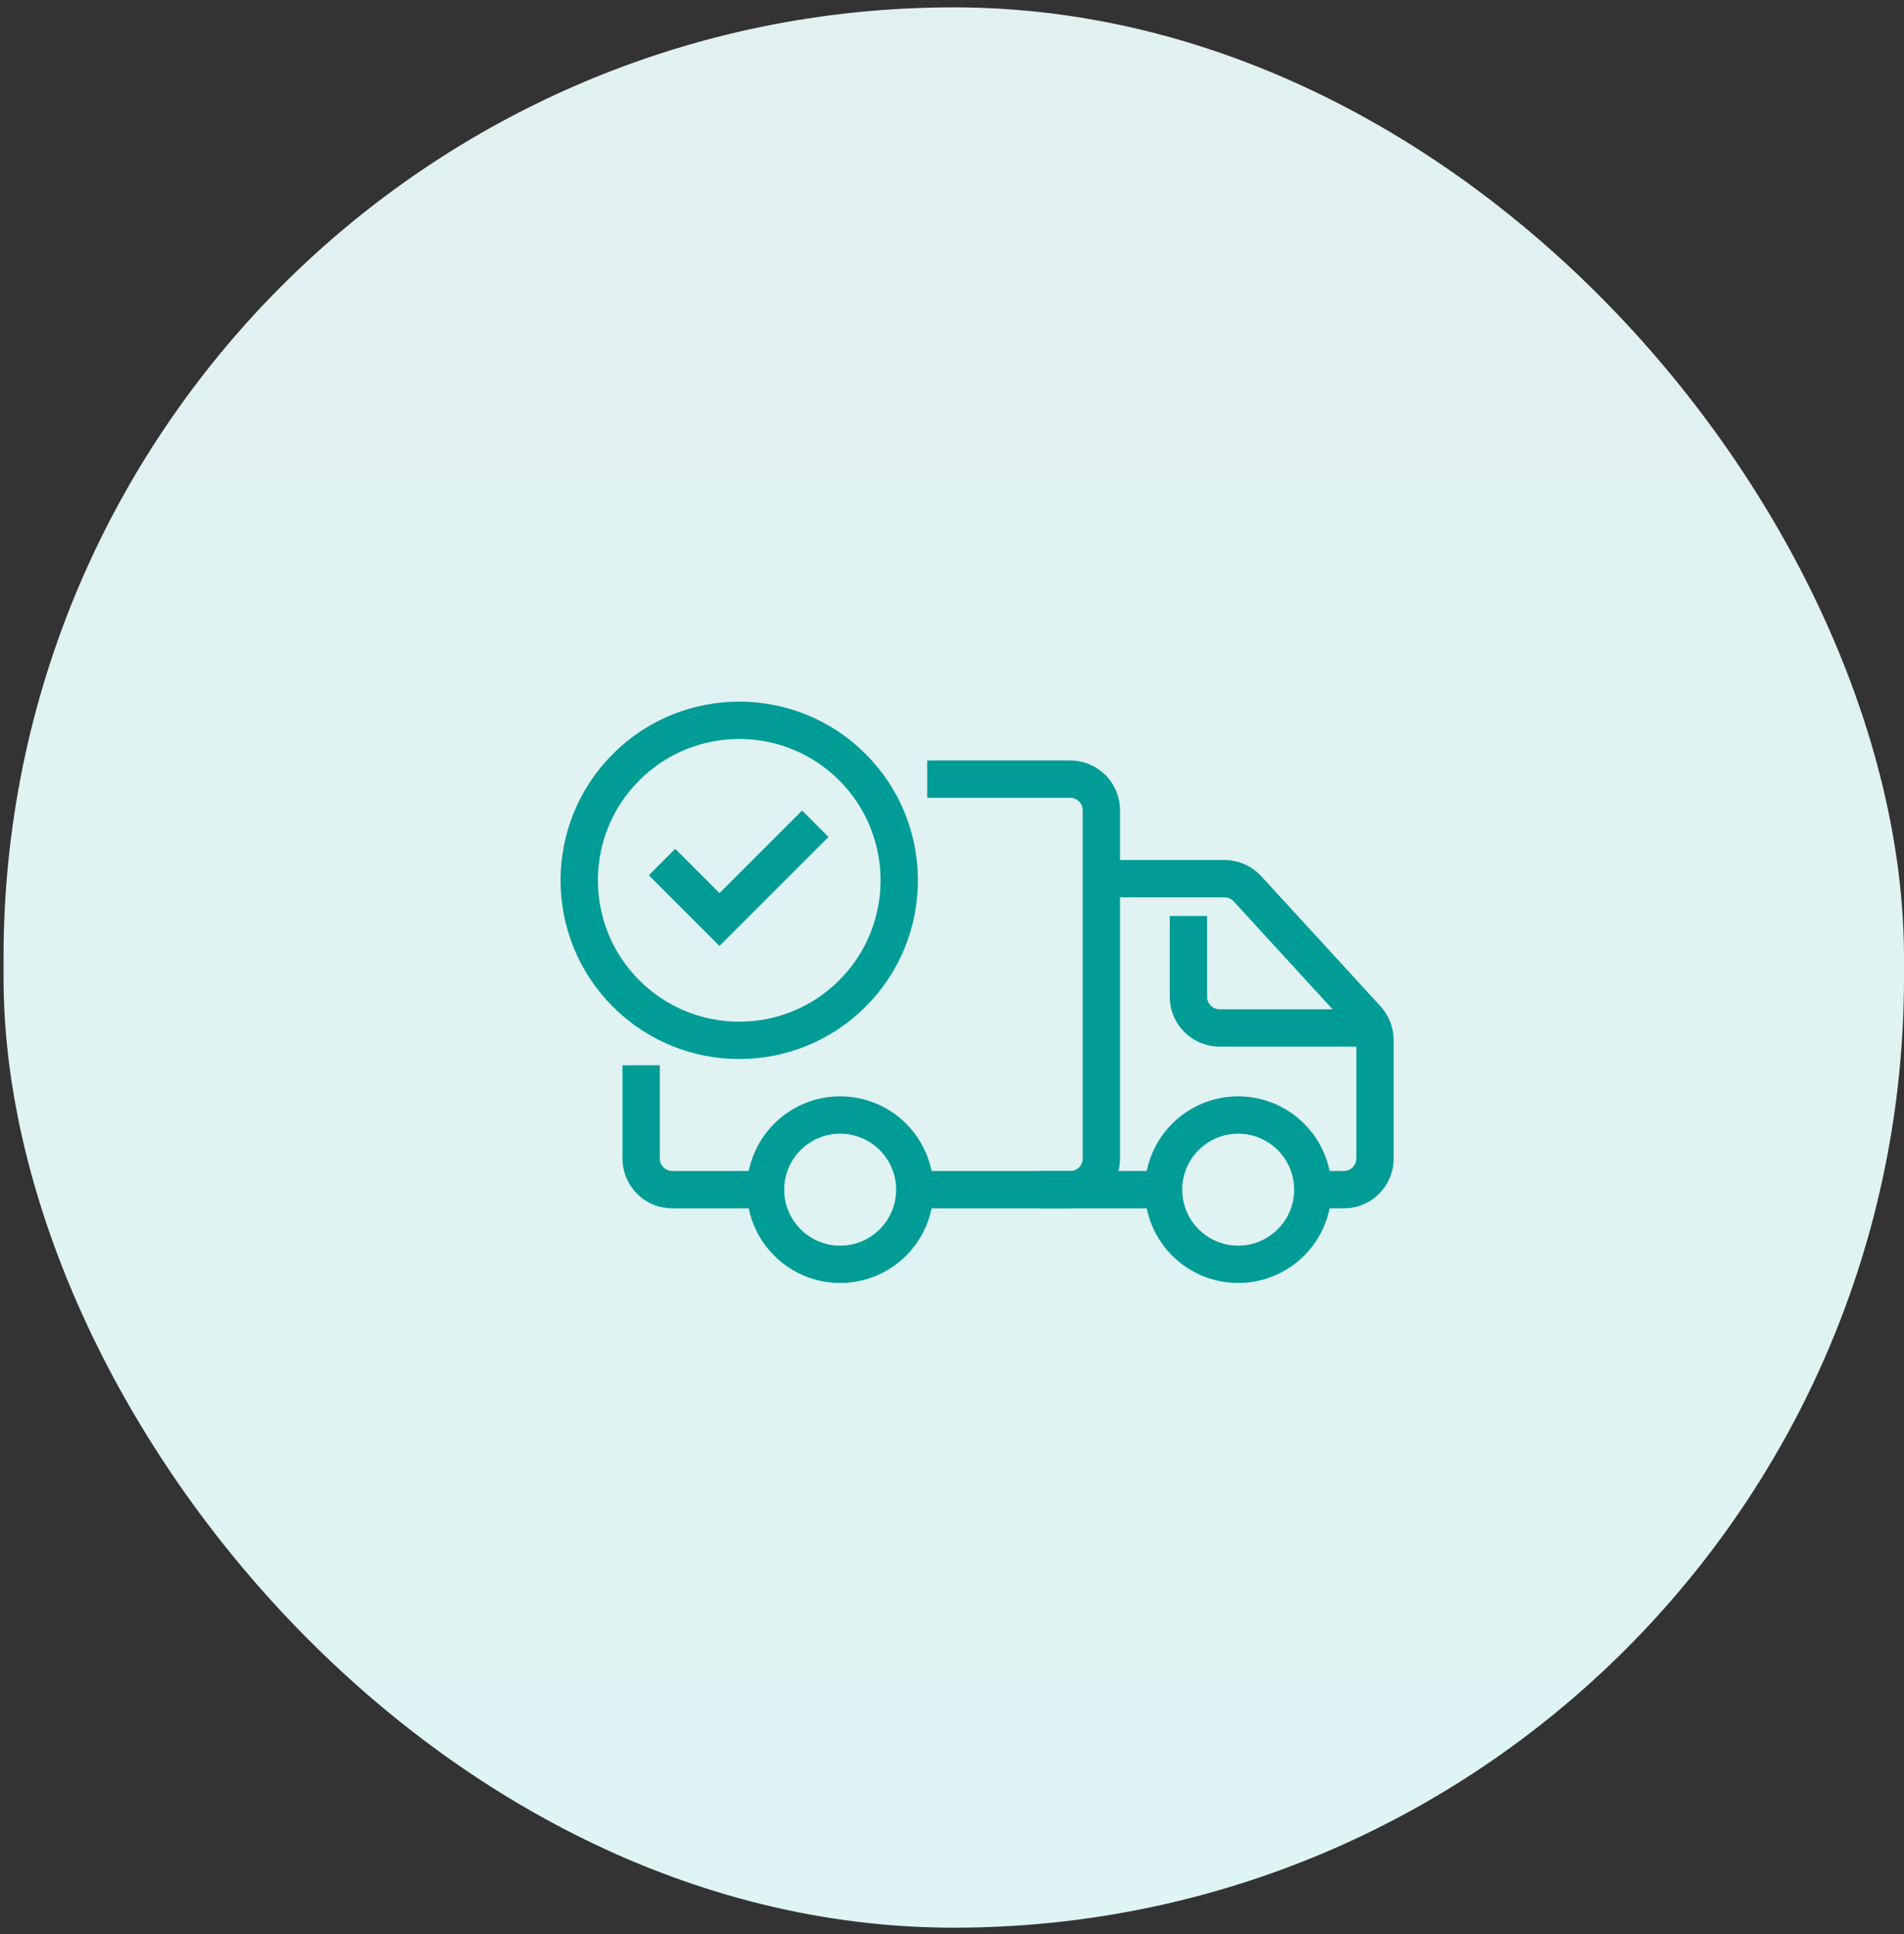 <svg width="255" height="259" viewBox="0 0 255 259" fill="none" xmlns="http://www.w3.org/2000/svg">
<rect x="0" y="0" width="255" height="259" fill="#333333" stroke="none"/>
<rect x="0.474" y="0.984" width="254.526" height="257.15" rx="127.263" fill="url(#paint0_linear_148_507)"/>
<path d="M85.868 142.647V155.141C85.868 157.44 87.733 159.306 90.032 159.306H102.526" stroke="#019C96" stroke-width="5" stroke-miterlimit="10"/>
<path d="M124.182 104.333H143.339C145.638 104.333 147.504 106.198 147.504 108.497V155.141C147.504 157.44 145.638 159.305 143.339 159.305H122.516" stroke="#019C96" stroke-width="5" stroke-miterlimit="10"/>
<path d="M112.521 169.301C118.041 169.301 122.516 164.826 122.516 159.306C122.516 153.786 118.041 149.311 112.521 149.311C107.001 149.311 102.526 153.786 102.526 159.306C102.526 164.826 107.001 169.301 112.521 169.301Z" stroke="#019C96" stroke-width="5" stroke-miterlimit="10"/>
<path d="M165.827 169.301C171.347 169.301 175.822 164.826 175.822 159.306C175.822 153.786 171.347 149.311 165.827 149.311C160.307 149.311 155.832 153.786 155.832 159.306C155.832 164.826 160.307 169.301 165.827 169.301Z" stroke="#019C96" stroke-width="5" stroke-miterlimit="10"/>
<path d="M139.191 159.305H155.833" stroke="#019C96" stroke-width="5" stroke-miterlimit="10"/>
<path d="M175.823 159.305H179.988C182.287 159.305 184.152 157.44 184.152 155.141V139.269C184.152 138.228 183.761 137.225 183.057 136.454L167.065 119.009C166.278 118.147 165.162 117.659 163.996 117.659H147.504" stroke="#019C96" stroke-width="5" stroke-miterlimit="10"/>
<path d="M184.152 137.649H163.329C161.03 137.649 159.165 135.783 159.165 133.484V122.656" stroke="#019C96" stroke-width="5" stroke-miterlimit="10"/>
<path d="M114.16 133.037C122.529 124.668 122.529 111.098 114.16 102.729C105.79 94.36 92.221 94.36 83.852 102.729C75.482 111.098 75.482 124.668 83.852 133.037C92.221 141.406 105.79 141.406 114.16 133.037Z" stroke="#019C96" stroke-width="5" stroke-miterlimit="10"/>
<path d="M88.663 115.435L96.359 123.131L109.19 110.305" stroke="#019C96" stroke-width="5" stroke-miterlimit="10"/>
<defs>
<linearGradient id="paint0_linear_148_507" x1="127.737" y1="0.984" x2="127.737" y2="258.134" gradientUnits="userSpaceOnUse">
<stop stop-color="#E1F0F0"/>
<stop offset="1" stop-color="#DFF4F4"/>
</linearGradient>
</defs>
</svg>
